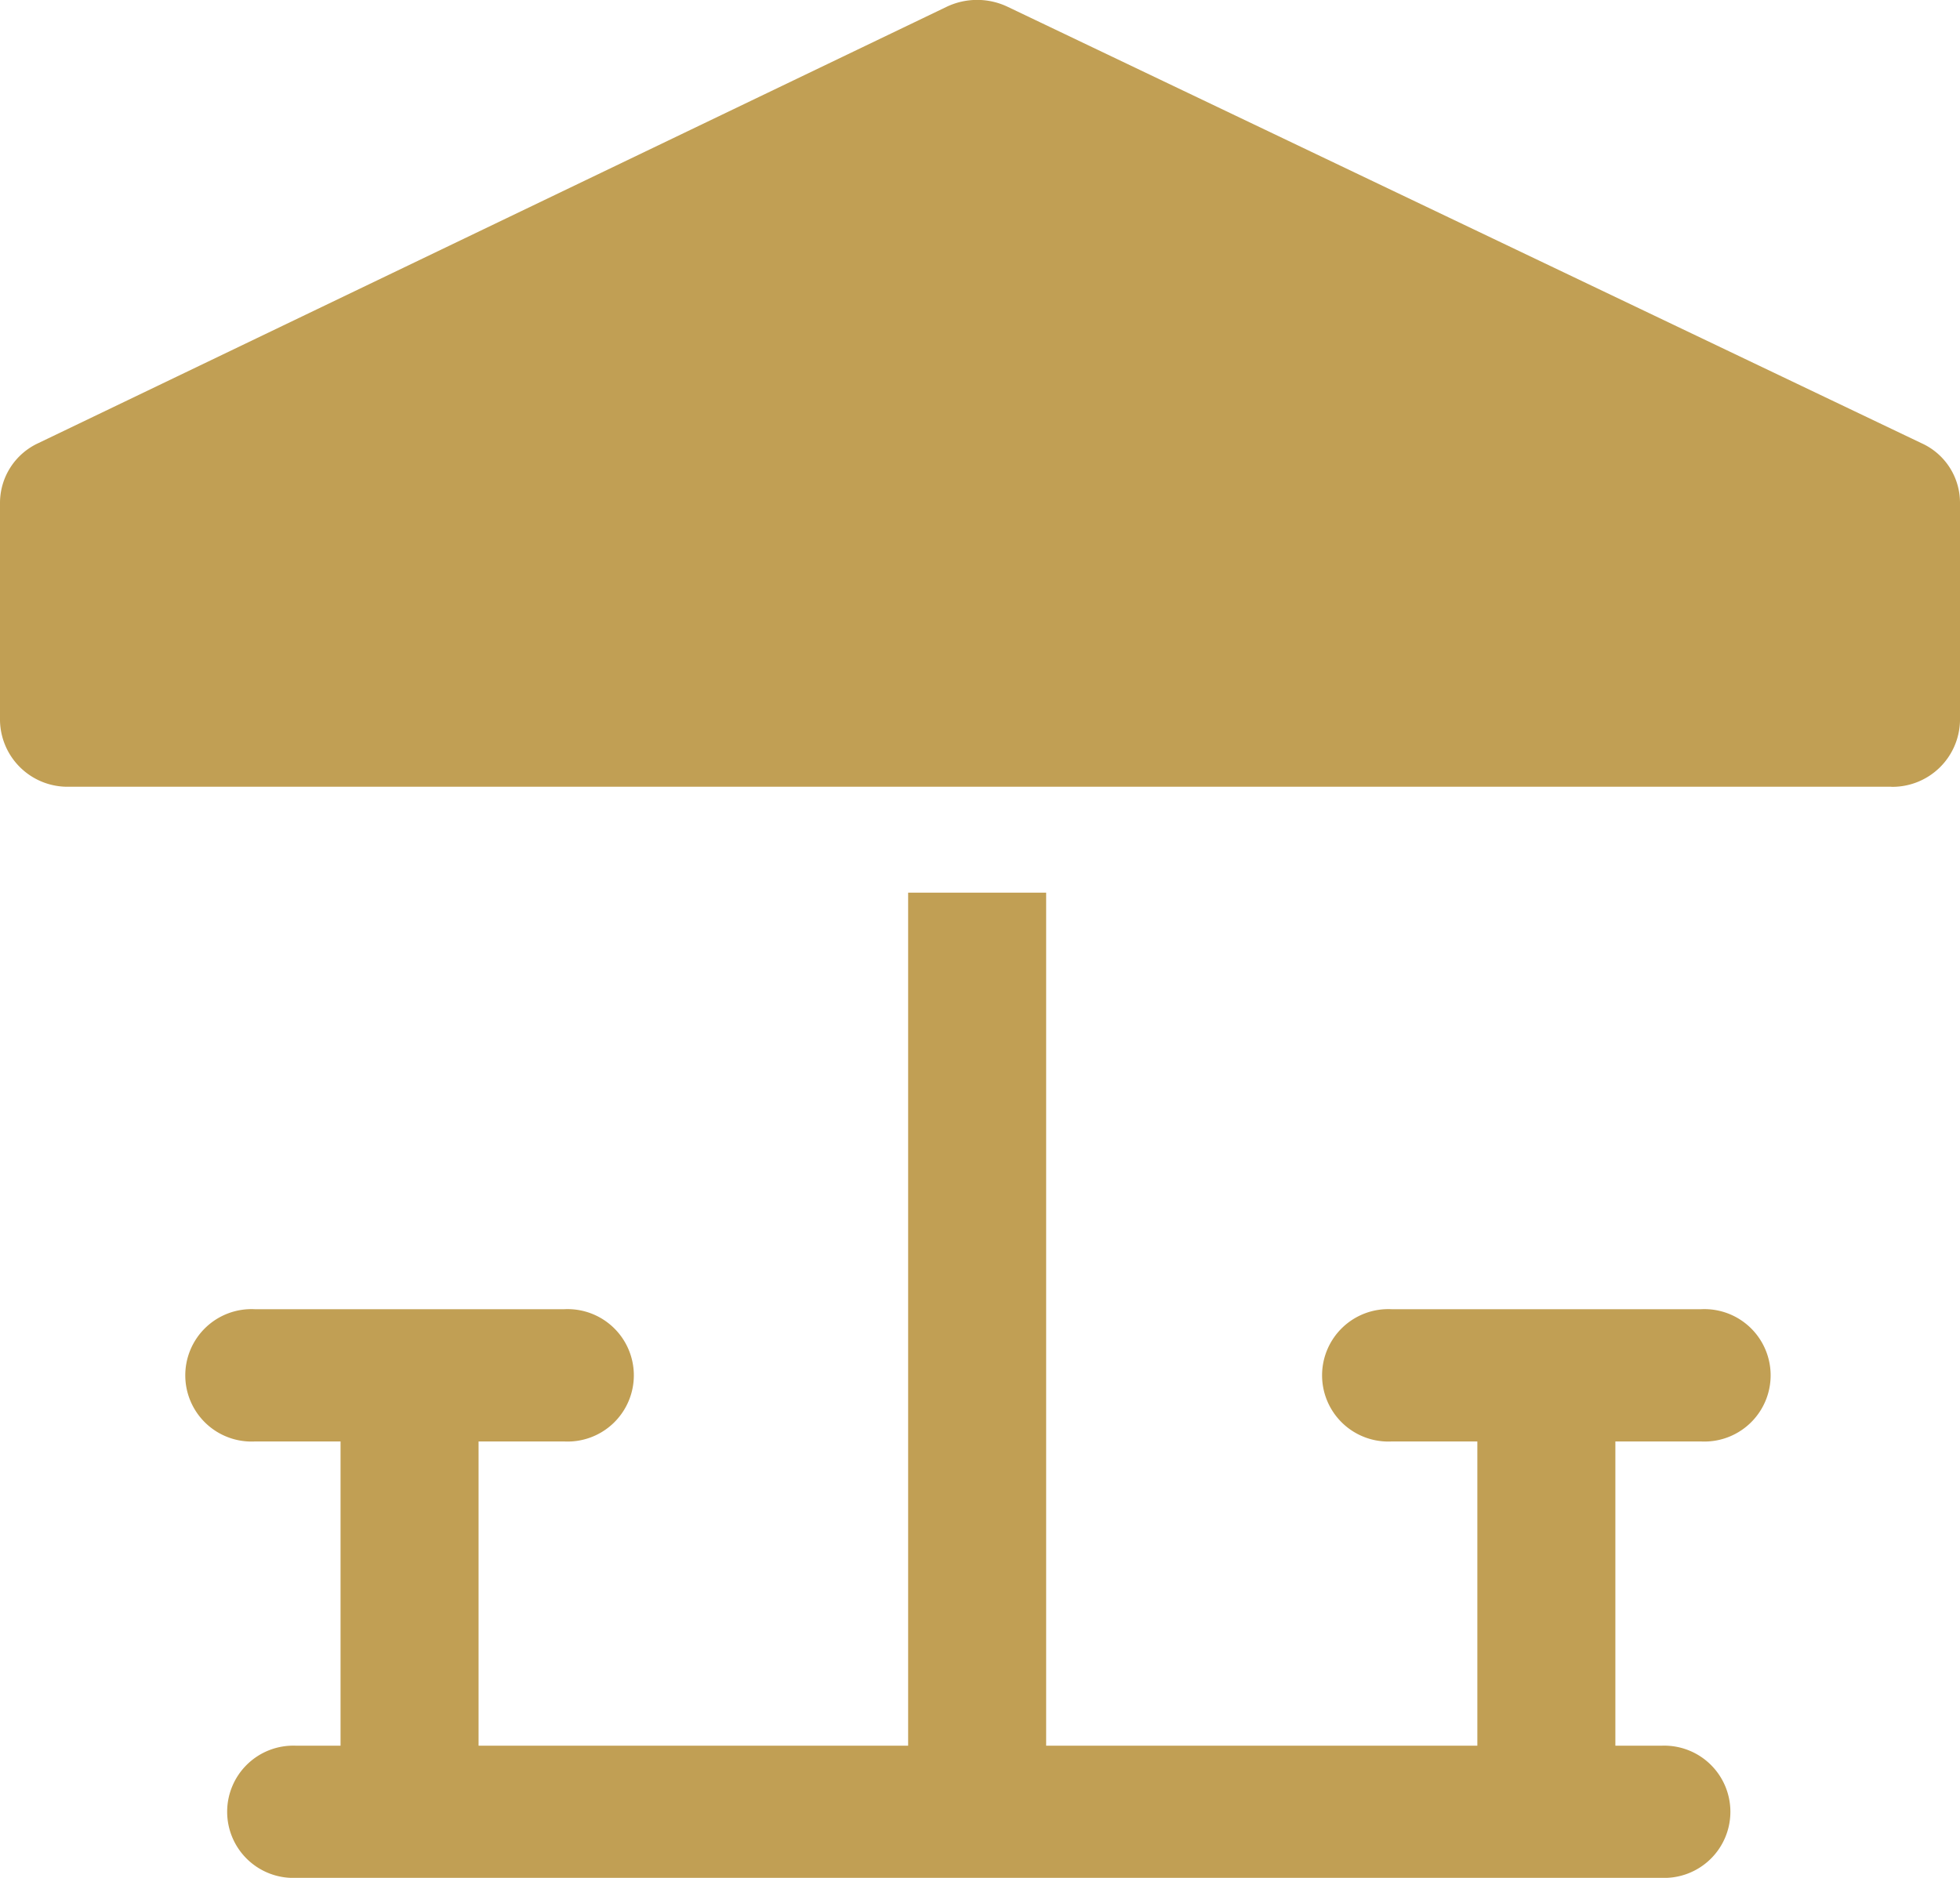 <svg xmlns="http://www.w3.org/2000/svg" width="24" height="23" viewBox="0 0 24 23">
  <defs>
    <style>
      .cls-1 {
        fill: #c19f54;
        fill-rule: evenodd;
      }
    </style>
  </defs>
  <path class="cls-1" d="M1021.16,859.293a0.828,0.828,0,0,0,.84-0.81V855.81a0.8,0.8,0,0,0-.47-0.725l-11.19-5.345a0.868,0.868,0,0,0-.75,0l-11.124,5.345a0.807,0.807,0,0,0-.466.724v2.673a0.827,0.827,0,0,0,.843.81h22.317Zm-2.33,8.018a0.811,0.811,0,1,0,0-1.62h-3.79a0.811,0.811,0,1,0,0,1.62h1.05v3.726h-5.28V860.589h-1.69v10.448h-5.26v-3.726h1.05a0.811,0.811,0,1,0,0-1.62h-3.79a0.811,0.811,0,1,0,0,1.62h1.05v3.726h-0.55a0.81,0.81,0,1,0,0,1.619h16.73a0.81,0.81,0,1,0,0-1.619h-0.57v-3.726h1.05Z" transform="translate(-998 -849.656)"/>
</svg>

